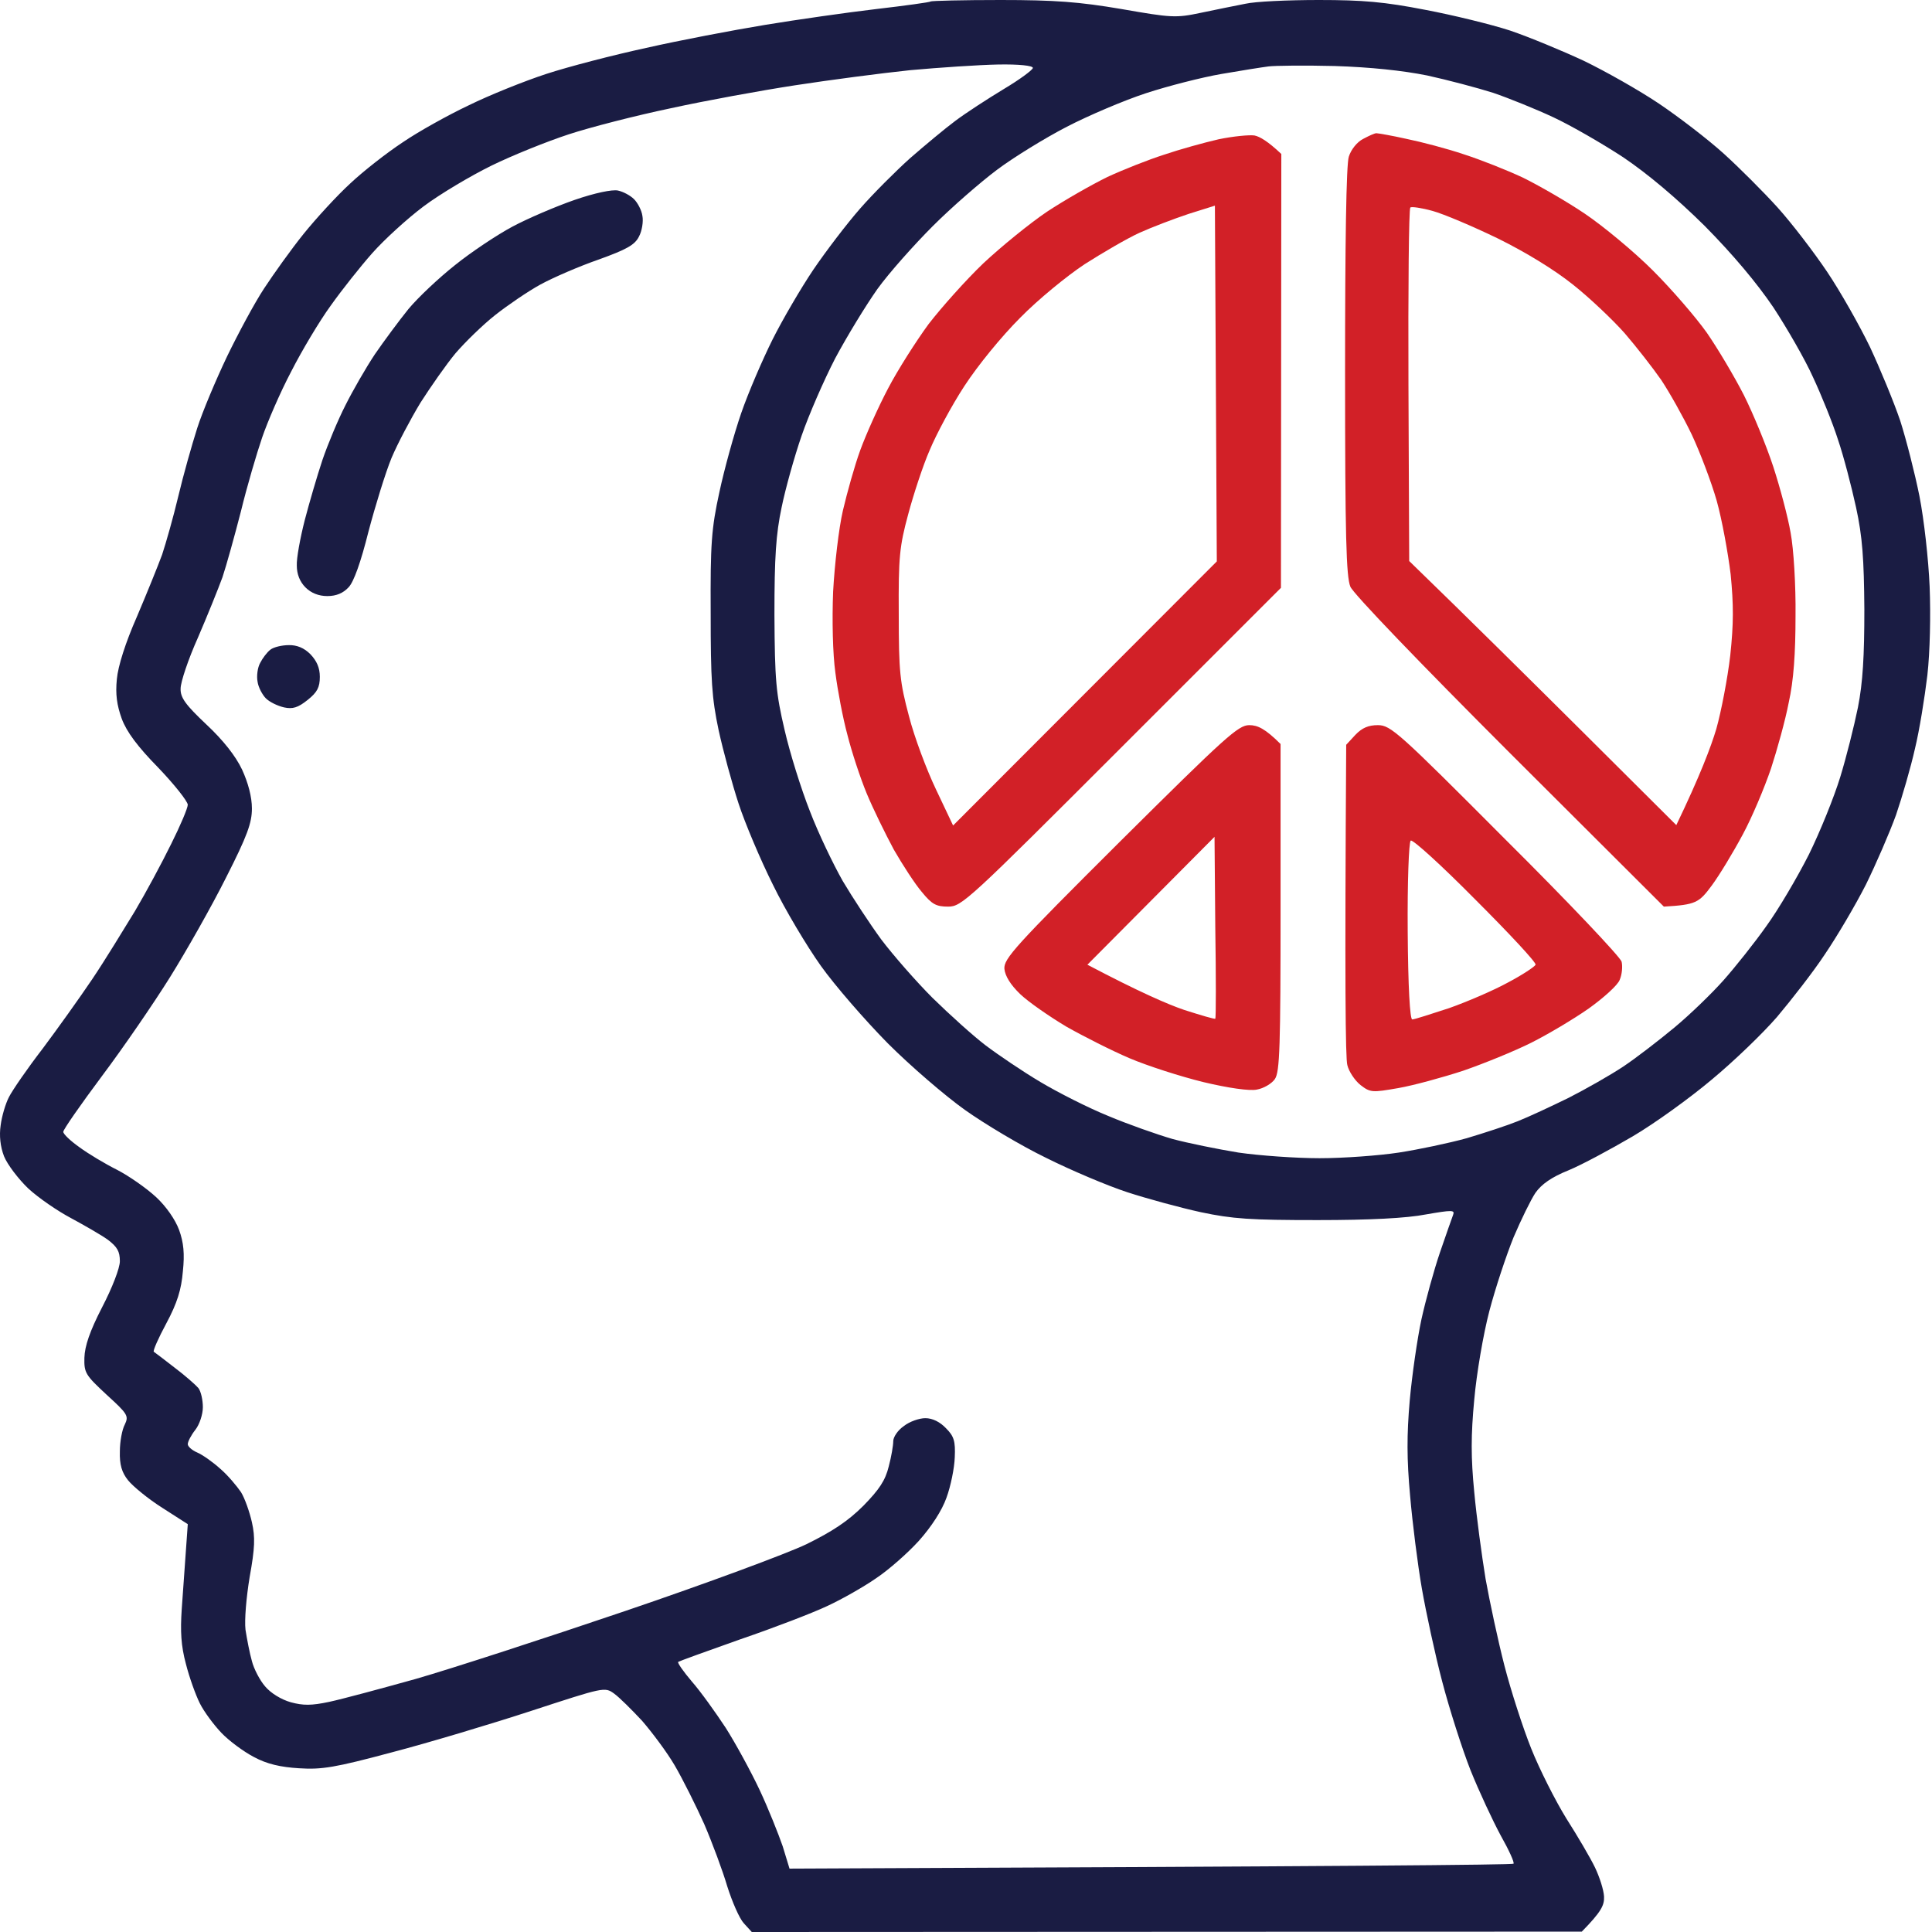 <svg width="72" height="72" viewBox="0 0 72 72" fill="none" xmlns="http://www.w3.org/2000/svg">
<path fill-rule="evenodd" clip-rule="evenodd" d="M46.752 5.049C46.949 5.091 47.245 5.26 47.751 5.738L47.737 21.907L41.789 27.854C36.081 33.562 35.842 33.787 35.336 33.787C34.886 33.787 34.731 33.703 34.352 33.239C34.099 32.944 33.635 32.227 33.311 31.664C33.002 31.088 32.538 30.146 32.299 29.569C32.06 28.993 31.737 28.009 31.582 27.39C31.413 26.771 31.216 25.731 31.132 25.07C31.034 24.367 31.006 23.13 31.048 22.047C31.104 21.035 31.259 19.685 31.413 19.024C31.568 18.364 31.849 17.351 32.06 16.775C32.271 16.198 32.735 15.158 33.1 14.469C33.452 13.794 34.141 12.712 34.605 12.079C35.083 11.46 35.997 10.434 36.644 9.815C37.304 9.197 38.373 8.325 39.02 7.889C39.681 7.453 40.693 6.877 41.269 6.596C41.846 6.328 42.802 5.949 43.378 5.766C43.955 5.569 44.868 5.316 45.417 5.19C45.965 5.077 46.556 5.021 46.752 5.049ZM44.292 7.973C43.744 8.156 42.928 8.466 42.464 8.676C42 8.887 41.087 9.422 40.426 9.843C39.765 10.279 38.682 11.165 38.021 11.84C37.318 12.543 36.447 13.611 35.941 14.385C35.463 15.116 34.886 16.198 34.647 16.775C34.394 17.351 34.042 18.434 33.846 19.165C33.522 20.36 33.48 20.768 33.494 22.891C33.494 25.042 33.536 25.422 33.874 26.687C34.071 27.46 34.535 28.698 34.886 29.429L35.519 30.764L45.347 20.922L45.276 7.664L44.292 7.973ZM51.294 4.965C51.35 4.965 51.856 5.049 52.419 5.176C52.967 5.288 53.937 5.541 54.556 5.752C55.174 5.949 56.158 6.342 56.735 6.61C57.311 6.891 58.366 7.495 59.055 7.959C59.744 8.423 60.897 9.379 61.6 10.082C62.303 10.785 63.202 11.826 63.61 12.402C64.018 12.993 64.636 14.033 64.988 14.722C65.34 15.425 65.832 16.62 66.085 17.393C66.338 18.167 66.633 19.277 66.731 19.854C66.844 20.444 66.928 21.836 66.914 22.947C66.914 24.353 66.844 25.365 66.661 26.181C66.535 26.842 66.225 27.952 66 28.641C65.761 29.344 65.297 30.455 64.946 31.102C64.594 31.762 64.074 32.62 63.793 33C63.315 33.647 63.202 33.717 62.007 33.787L56.257 28.051C52.953 24.747 50.436 22.132 50.324 21.864C50.169 21.485 50.127 19.994 50.127 13.85C50.127 9.112 50.169 6.118 50.267 5.836C50.352 5.569 50.577 5.288 50.802 5.176C51.013 5.063 51.224 4.965 51.294 4.965ZM52.489 14.371L52.517 20.908C54.752 23.074 56.988 25.295 58.942 27.235L62.471 30.75C63.357 28.908 63.765 27.826 63.962 27.165C64.144 26.518 64.383 25.281 64.482 24.423C64.608 23.242 64.608 22.539 64.496 21.401C64.397 20.599 64.173 19.362 63.976 18.659C63.779 17.97 63.357 16.859 63.048 16.198C62.739 15.552 62.218 14.624 61.909 14.16C61.586 13.696 60.981 12.922 60.545 12.416C60.109 11.924 59.252 11.109 58.633 10.617C57.93 10.054 56.876 9.408 55.821 8.887C54.893 8.437 53.797 7.973 53.389 7.861C52.981 7.748 52.601 7.692 52.559 7.734C52.503 7.777 52.475 10.757 52.489 14.371ZM46.556 27.024C46.865 27.024 47.146 27.151 47.723 27.727V33.815C47.723 39.003 47.694 39.945 47.512 40.212C47.399 40.381 47.09 40.564 46.837 40.606C46.57 40.662 45.782 40.55 44.84 40.325C43.983 40.114 42.76 39.72 42.099 39.439C41.438 39.158 40.383 38.624 39.737 38.258C39.104 37.879 38.331 37.344 38.021 37.049C37.656 36.697 37.459 36.374 37.431 36.107C37.403 35.727 37.825 35.263 41.747 31.355C45.684 27.446 46.148 27.024 46.556 27.024ZM40.524 35.952C42.45 36.965 43.519 37.429 44.137 37.639C44.756 37.836 45.276 37.991 45.29 37.963C45.318 37.949 45.318 36.402 45.29 34.56L45.262 31.186L40.524 35.952ZM51.35 27.024C51.828 27.024 52.123 27.291 56.102 31.285C58.45 33.618 60.391 35.671 60.433 35.84C60.475 36.023 60.447 36.318 60.362 36.515C60.292 36.712 59.758 37.19 59.209 37.583C58.647 37.977 57.677 38.553 57.058 38.863C56.44 39.172 55.301 39.636 54.528 39.903C53.754 40.156 52.672 40.452 52.109 40.55C51.139 40.719 51.069 40.719 50.703 40.437C50.492 40.269 50.267 39.931 50.211 39.692C50.141 39.453 50.113 36.669 50.169 27.756L50.507 27.39C50.76 27.123 50.999 27.024 51.35 27.024ZM52.461 34.715C52.475 36.782 52.545 37.991 52.63 37.991C52.714 37.991 53.318 37.794 54.007 37.569C54.682 37.33 55.666 36.908 56.201 36.613C56.735 36.332 57.199 36.023 57.227 35.952C57.255 35.868 56.243 34.785 54.977 33.52C53.726 32.255 52.644 31.27 52.573 31.327C52.503 31.383 52.447 32.887 52.461 34.715Z" fill="#D22027"/>
<path fill-rule="evenodd" clip-rule="evenodd" d="M37.282 0C39.321 0 40.221 0.07 41.796 0.337C43.651 0.661 43.82 0.675 44.748 0.478C45.297 0.366 46.028 0.211 46.407 0.141C46.773 0.056 47.996 0 49.149 0C50.794 0 51.595 0.07 53.114 0.366C54.154 0.562 55.588 0.914 56.277 1.139C56.98 1.378 58.203 1.884 59.019 2.264C59.834 2.657 61.1 3.374 61.831 3.866C62.562 4.359 63.645 5.188 64.235 5.722C64.811 6.243 65.725 7.156 66.246 7.733C66.766 8.309 67.595 9.392 68.087 10.123C68.579 10.854 69.296 12.12 69.69 12.935C70.07 13.75 70.576 14.974 70.815 15.677C71.04 16.38 71.363 17.645 71.532 18.489C71.701 19.346 71.87 20.851 71.912 21.863C71.954 22.931 71.926 24.295 71.827 25.167C71.729 25.982 71.532 27.22 71.363 27.909C71.209 28.598 70.885 29.708 70.66 30.369C70.421 31.03 69.915 32.197 69.535 32.97C69.142 33.743 68.453 34.91 68.003 35.571C67.567 36.232 66.752 37.272 66.231 37.891C65.697 38.51 64.601 39.564 63.785 40.239C62.984 40.914 61.662 41.87 60.847 42.348C60.031 42.826 58.963 43.403 58.456 43.613C57.824 43.866 57.444 44.134 57.219 44.457C57.05 44.71 56.685 45.455 56.404 46.116C56.137 46.777 55.729 48 55.504 48.858C55.279 49.715 55.026 51.192 54.941 52.162C54.815 53.483 54.815 54.327 54.941 55.606C55.026 56.534 55.223 57.982 55.363 58.84C55.518 59.698 55.827 61.146 56.066 62.074C56.305 63.002 56.755 64.394 57.065 65.167C57.374 65.94 57.964 67.107 58.372 67.768C58.794 68.429 59.272 69.244 59.441 69.596C59.609 69.947 59.764 70.425 59.778 70.678C59.792 71.002 59.68 71.241 58.949 71.986L28.017 72L27.722 71.677C27.553 71.494 27.286 70.875 27.103 70.299C26.934 69.722 26.541 68.668 26.245 67.979C25.936 67.29 25.444 66.306 25.149 65.8C24.854 65.293 24.291 64.548 23.926 64.126C23.546 63.719 23.082 63.255 22.885 63.114C22.534 62.861 22.506 62.875 19.792 63.761C18.288 64.253 15.94 64.956 14.59 65.308C12.495 65.87 11.989 65.954 11.145 65.898C10.456 65.856 9.95 65.743 9.458 65.476C9.079 65.279 8.53 64.872 8.249 64.576C7.968 64.281 7.602 63.789 7.448 63.48C7.293 63.17 7.054 62.51 6.927 62.004C6.745 61.329 6.717 60.794 6.773 59.965C6.815 59.346 6.885 58.376 6.998 56.801L6.056 56.197C5.521 55.859 4.959 55.395 4.776 55.17C4.537 54.875 4.453 54.58 4.467 54.088C4.467 53.722 4.551 53.272 4.65 53.09C4.804 52.766 4.762 52.696 3.975 51.979C3.188 51.248 3.131 51.163 3.145 50.601C3.159 50.165 3.342 49.617 3.806 48.717C4.186 47.986 4.467 47.255 4.467 47.002C4.467 46.636 4.369 46.468 4.017 46.2C3.764 46.018 3.145 45.666 2.653 45.399C2.147 45.132 1.43 44.64 1.05 44.288C0.685 43.937 0.277 43.403 0.151 43.093C0.01 42.728 -0.032 42.32 0.024 41.94C0.066 41.603 0.207 41.125 0.333 40.886C0.46 40.633 1.022 39.817 1.585 39.086C2.133 38.355 2.977 37.174 3.441 36.485C3.905 35.796 4.608 34.643 5.029 33.954C5.437 33.265 6.042 32.141 6.379 31.452C6.717 30.777 6.998 30.116 6.998 29.989C6.984 29.849 6.492 29.23 5.901 28.612C5.128 27.824 4.72 27.276 4.537 26.784C4.355 26.278 4.298 25.87 4.355 25.308C4.397 24.829 4.678 23.944 5.1 22.988C5.465 22.13 5.887 21.09 6.042 20.668C6.182 20.246 6.463 19.262 6.646 18.489C6.829 17.715 7.152 16.576 7.349 15.958C7.546 15.339 8.052 14.144 8.46 13.287C8.868 12.443 9.486 11.29 9.838 10.756C10.189 10.221 10.85 9.293 11.314 8.717C11.778 8.141 12.565 7.283 13.057 6.833C13.55 6.369 14.435 5.68 15.012 5.301C15.588 4.907 16.699 4.288 17.472 3.923C18.245 3.543 19.539 3.023 20.355 2.756C21.17 2.489 22.843 2.053 24.08 1.786C25.318 1.504 27.314 1.125 28.509 0.928C29.704 0.731 31.574 0.464 32.657 0.337C33.739 0.211 34.653 0.084 34.681 0.056C34.709 0.028 35.891 0 37.282 0ZM29.634 3.178C28.355 3.374 26.274 3.754 24.994 4.035C23.715 4.302 22.014 4.738 21.198 5.005C20.383 5.272 19.089 5.793 18.316 6.172C17.543 6.552 16.404 7.227 15.785 7.691C15.166 8.155 14.309 8.942 13.873 9.434C13.437 9.926 12.734 10.812 12.326 11.388C11.905 11.965 11.244 13.076 10.85 13.849C10.442 14.622 9.964 15.733 9.768 16.309C9.571 16.886 9.205 18.123 8.98 19.051C8.741 19.979 8.432 21.09 8.291 21.511C8.137 21.933 7.729 22.945 7.377 23.761C7.012 24.576 6.731 25.42 6.731 25.659C6.717 25.997 6.913 26.264 7.687 26.995C8.319 27.585 8.783 28.176 9.022 28.682C9.247 29.174 9.388 29.694 9.388 30.13C9.388 30.664 9.219 31.142 8.418 32.717C7.883 33.786 6.941 35.445 6.337 36.415C5.732 37.385 4.594 39.044 3.792 40.112C3.005 41.167 2.358 42.095 2.358 42.179C2.358 42.264 2.625 42.517 2.963 42.756C3.286 42.995 3.919 43.374 4.369 43.599C4.804 43.824 5.451 44.274 5.817 44.612C6.196 44.963 6.534 45.455 6.674 45.835C6.843 46.299 6.885 46.721 6.815 47.381C6.759 48.056 6.604 48.562 6.196 49.322C5.901 49.87 5.69 50.348 5.732 50.376C5.775 50.404 6.126 50.671 6.506 50.967C6.899 51.262 7.293 51.613 7.391 51.726C7.49 51.852 7.56 52.176 7.56 52.443C7.56 52.71 7.434 53.09 7.279 53.286C7.124 53.483 6.998 53.722 6.998 53.821C6.998 53.905 7.152 54.046 7.349 54.13C7.546 54.214 7.926 54.481 8.207 54.735C8.488 54.974 8.826 55.381 8.98 55.606C9.121 55.831 9.304 56.352 9.388 56.731C9.514 57.294 9.5 57.687 9.304 58.77C9.177 59.543 9.107 60.373 9.149 60.738C9.205 61.09 9.304 61.61 9.388 61.905C9.458 62.186 9.683 62.622 9.88 62.847C10.091 63.1 10.485 63.339 10.836 63.438C11.3 63.564 11.609 63.564 12.27 63.423C12.734 63.325 14.196 62.931 15.504 62.566C16.826 62.186 20.326 61.047 23.307 60.035C26.288 59.023 29.325 57.898 30.056 57.547C31.026 57.069 31.602 56.689 32.179 56.112C32.769 55.508 32.994 55.17 33.121 54.65C33.219 54.285 33.289 53.863 33.289 53.708C33.289 53.554 33.458 53.3 33.683 53.146C33.894 52.977 34.26 52.851 34.485 52.851C34.752 52.851 35.033 52.991 35.258 53.23C35.553 53.526 35.609 53.708 35.581 54.313C35.567 54.721 35.427 55.395 35.272 55.817C35.103 56.295 34.709 56.9 34.245 57.42C33.838 57.87 33.121 58.503 32.657 58.812C32.193 59.135 31.377 59.599 30.829 59.852C30.295 60.105 28.832 60.668 27.595 61.09C26.358 61.526 25.318 61.905 25.275 61.933C25.233 61.961 25.472 62.299 25.782 62.664C26.105 63.03 26.667 63.817 27.047 64.394C27.413 64.97 27.989 66.025 28.312 66.713C28.636 67.403 29.015 68.359 29.17 68.808L29.423 69.638C50.274 69.554 56.361 69.497 56.404 69.455C56.446 69.413 56.235 68.949 55.926 68.401C55.63 67.852 55.124 66.77 54.801 65.968C54.492 65.181 54.014 63.691 53.746 62.664C53.479 61.652 53.142 60.077 52.987 59.192C52.833 58.306 52.636 56.745 52.551 55.747C52.425 54.383 52.425 53.469 52.537 52.19C52.622 51.248 52.819 49.884 52.973 49.167C53.128 48.464 53.437 47.339 53.662 46.678C53.887 46.018 54.112 45.385 54.154 45.272C54.224 45.09 54.112 45.09 53.142 45.258C52.425 45.399 51.047 45.469 49.107 45.469C46.59 45.469 45.943 45.427 44.748 45.174C43.975 45.005 42.738 44.668 42.007 44.429C41.275 44.19 39.912 43.613 38.984 43.149C38.056 42.7 36.692 41.884 35.961 41.364C35.23 40.844 33.936 39.733 33.079 38.875C32.235 38.018 31.11 36.724 30.59 35.993C30.07 35.262 29.254 33.898 28.804 32.97C28.34 32.042 27.764 30.678 27.525 29.947C27.286 29.216 26.948 27.979 26.78 27.206C26.527 26.011 26.485 25.35 26.485 22.847C26.471 20.274 26.513 19.698 26.808 18.348C26.991 17.49 27.356 16.169 27.623 15.395C27.89 14.622 28.425 13.385 28.79 12.654C29.156 11.923 29.845 10.742 30.309 10.053C30.787 9.35 31.56 8.337 32.052 7.775C32.544 7.213 33.388 6.369 33.922 5.891C34.471 5.413 35.23 4.78 35.609 4.499C36.003 4.204 36.804 3.684 37.409 3.318C37.999 2.967 38.492 2.601 38.492 2.531C38.492 2.446 37.971 2.39 37.198 2.404C36.481 2.418 35.005 2.517 33.922 2.615C32.84 2.728 30.913 2.981 29.634 3.178ZM45.522 2.756C44.79 2.882 43.525 3.206 42.709 3.473C41.894 3.74 40.572 4.302 39.757 4.724C38.941 5.146 37.775 5.863 37.156 6.327C36.537 6.791 35.455 7.733 34.766 8.422C34.077 9.111 33.135 10.165 32.699 10.77C32.263 11.388 31.56 12.541 31.124 13.357C30.703 14.172 30.14 15.466 29.873 16.239C29.606 17.012 29.268 18.221 29.128 18.91C28.917 19.909 28.861 20.752 28.861 22.917C28.875 25.364 28.917 25.828 29.24 27.206C29.437 28.063 29.859 29.413 30.182 30.229C30.492 31.044 31.054 32.211 31.405 32.83C31.771 33.448 32.418 34.432 32.84 35.009C33.275 35.585 34.133 36.569 34.752 37.188C35.384 37.807 36.27 38.608 36.734 38.96C37.198 39.311 38.112 39.93 38.773 40.323C39.434 40.717 40.572 41.294 41.303 41.589C42.035 41.898 43.117 42.278 43.694 42.446C44.27 42.601 45.381 42.826 46.154 42.953C46.927 43.065 48.291 43.163 49.177 43.163C50.063 43.163 51.398 43.065 52.13 42.953C52.861 42.84 53.999 42.601 54.66 42.418C55.321 42.221 56.179 41.94 56.558 41.786C56.952 41.631 57.796 41.237 58.456 40.914C59.117 40.577 60.031 40.056 60.495 39.747C60.959 39.438 61.817 38.777 62.393 38.299C62.97 37.821 63.799 37.019 64.235 36.527C64.671 36.035 65.388 35.135 65.824 34.517C66.274 33.898 66.977 32.703 67.412 31.845C67.834 30.988 68.355 29.694 68.579 28.963C68.804 28.232 69.1 27.051 69.24 26.362C69.423 25.434 69.479 24.45 69.479 22.706C69.465 20.837 69.409 20.007 69.17 18.91C69.001 18.137 68.706 16.998 68.495 16.38C68.298 15.761 67.876 14.721 67.567 14.06C67.272 13.399 66.597 12.232 66.091 11.459C65.472 10.545 64.587 9.49 63.532 8.422C62.464 7.367 61.409 6.482 60.495 5.863C59.722 5.357 58.555 4.682 57.894 4.373C57.233 4.063 56.221 3.656 55.645 3.459C55.068 3.276 53.957 2.981 53.184 2.812C52.27 2.629 51.075 2.503 49.739 2.46C48.615 2.432 47.504 2.446 47.279 2.475C47.054 2.503 46.253 2.629 45.522 2.756ZM23.026 7.1C23.223 7.142 23.49 7.283 23.63 7.424C23.757 7.55 23.912 7.831 23.94 8.042C23.982 8.253 23.926 8.605 23.813 8.815C23.659 9.125 23.363 9.293 22.309 9.673C21.578 9.926 20.608 10.348 20.144 10.601C19.68 10.854 18.92 11.374 18.456 11.74C17.992 12.105 17.332 12.752 16.98 13.16C16.629 13.582 16.052 14.411 15.673 15.002C15.307 15.606 14.815 16.534 14.59 17.069C14.365 17.617 13.985 18.854 13.732 19.81C13.451 20.935 13.184 21.694 12.987 21.891C12.79 22.102 12.537 22.214 12.2 22.214C11.877 22.214 11.595 22.102 11.384 21.891C11.174 21.68 11.061 21.399 11.061 21.076C11.047 20.808 11.188 20.049 11.356 19.388C11.525 18.742 11.82 17.729 12.017 17.139C12.214 16.562 12.594 15.649 12.875 15.1C13.142 14.566 13.634 13.708 13.971 13.202C14.309 12.71 14.871 11.951 15.223 11.515C15.574 11.093 16.348 10.362 16.952 9.884C17.543 9.406 18.513 8.759 19.089 8.45C19.666 8.141 20.72 7.691 21.409 7.452C22.182 7.185 22.815 7.058 23.026 7.1ZM10.752 24.042C11.061 24.033 11.333 24.145 11.567 24.38C11.806 24.633 11.919 24.886 11.919 25.223C11.919 25.617 11.82 25.8 11.469 26.081C11.103 26.376 10.906 26.432 10.583 26.362C10.344 26.306 10.049 26.165 9.908 26.025C9.782 25.898 9.627 25.617 9.599 25.406C9.557 25.195 9.599 24.872 9.697 24.703C9.782 24.534 9.95 24.309 10.077 24.211C10.203 24.113 10.513 24.042 10.766 24.042H10.752Z" fill="#1A1C43"/>
</svg>
